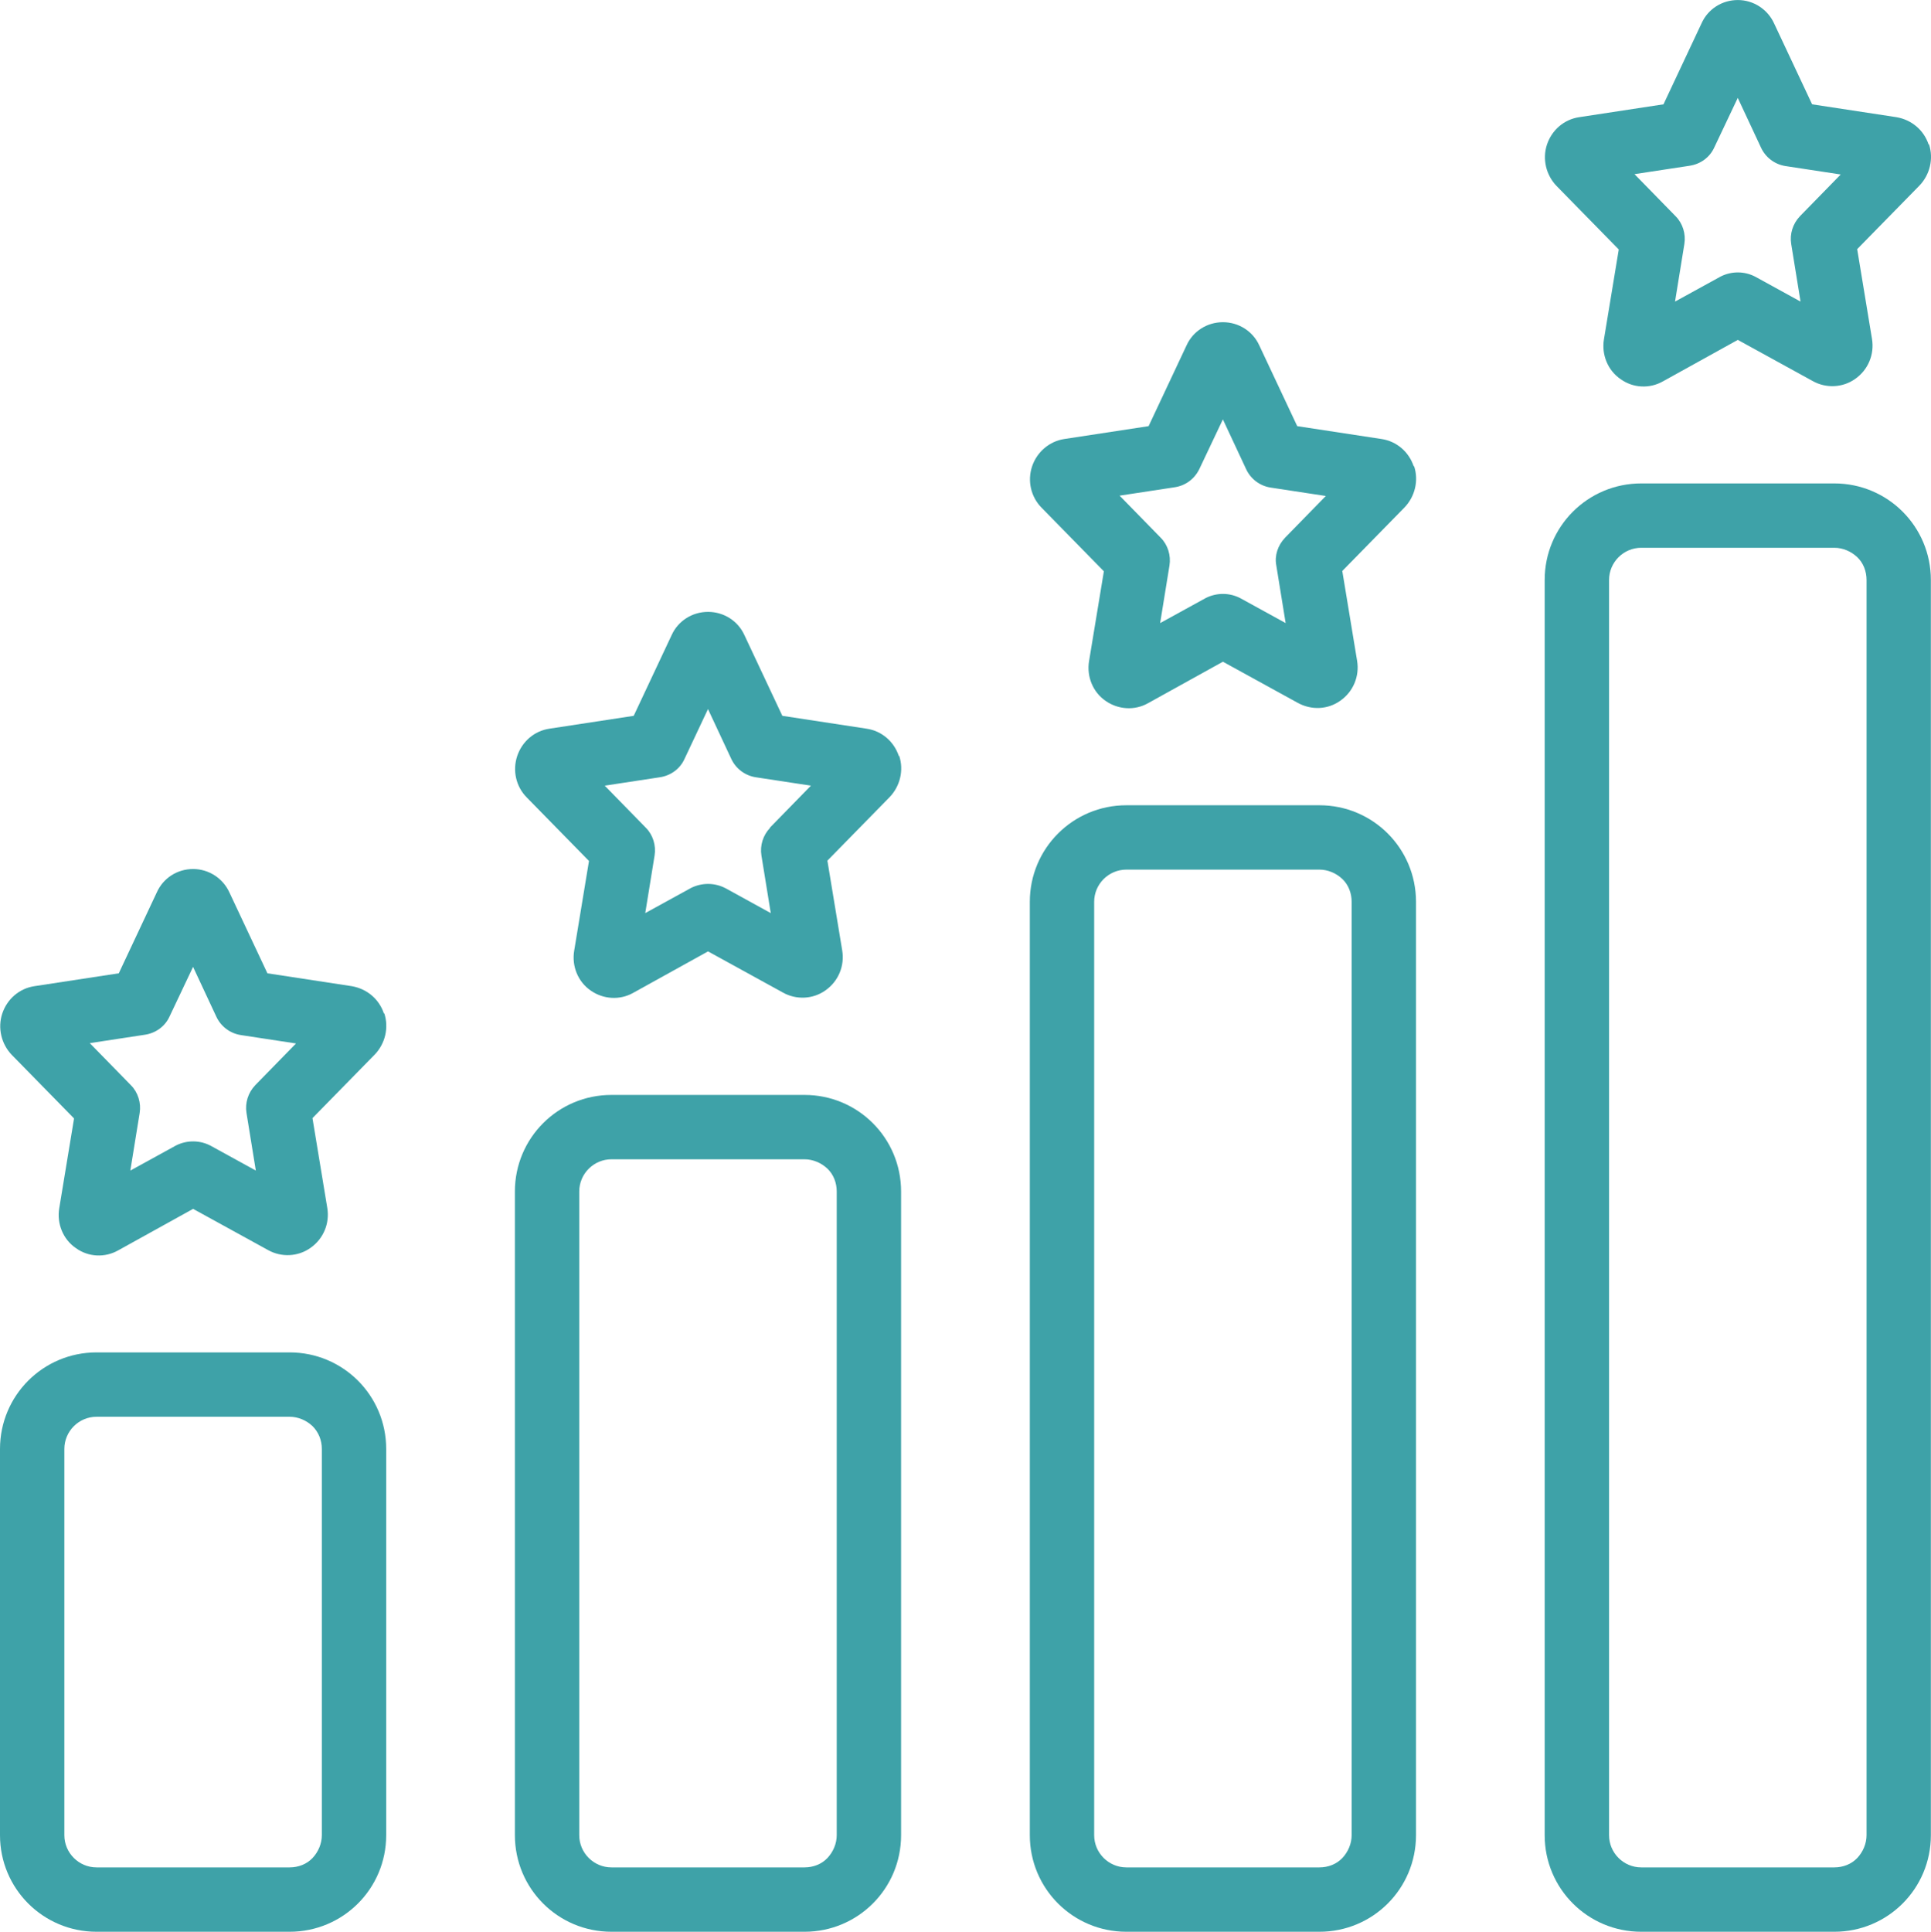 <svg xmlns="http://www.w3.org/2000/svg" id="a" viewBox="0 0 585.42 585.58"><path d="m29.27,585.58h58.54c16.2,0,29.27-13.07,29.27-29.27v-117.08c0-16.2-13.07-29.27-29.27-29.27H29.27c-16.2,0-29.27,13.07-29.27,29.27v117.08c0,16.2,13.07,29.27,29.27,29.27Zm-9.76-146.35c0-5.37,4.39-9.76,9.76-9.76h58.54c2.54,0,5.07,1.07,6.93,2.83,1.85,1.85,2.83,4.29,2.83,6.93v117.08c0,2.54-1.07,5.07-2.83,6.93s-4.29,2.83-6.93,2.83H29.27c-5.37,0-9.76-4.39-9.76-9.76v-117.08Z" fill="#3ea2a8" stroke-width="0"></path><path d="m156.1,556.31c0,16.2,13.07,29.27,29.27,29.27h58.54c16.2,0,29.27-13.07,29.27-29.27v-195.13c0-16.2-13.07-29.27-29.27-29.27h-58.54c-16.2,0-29.27,13.07-29.27,29.27,0,0,0,195.13,0,195.13Zm19.51-195.13c0-5.37,4.39-9.76,9.76-9.76h58.54c2.54,0,5.07,1.07,6.93,2.83,1.85,1.76,2.83,4.29,2.83,6.93v195.13c0,2.54-1.07,5.07-2.83,6.93s-4.29,2.83-6.93,2.83h-58.54c-5.37,0-9.76-4.39-9.76-9.76,0,0,0-195.13,0-195.13Z" fill="#3ea2a8" stroke-width="0"></path><path d="m312.21,556.31c0,16.2,13.07,29.27,29.27,29.27h58.54c16.2,0,29.27-13.07,29.27-29.27v-282.94c0-16.2-13.07-29.27-29.27-29.27h-58.54c-16.2,0-29.27,13.07-29.27,29.27v282.94Zm19.51-282.94h0c0-5.37,4.39-9.76,9.76-9.76h58.54c2.54,0,5.07,1.07,6.93,2.83s2.83,4.29,2.83,6.93v282.94c0,2.54-1.07,5.07-2.83,6.93-1.76,1.85-4.29,2.83-6.93,2.83h-58.54c-5.37,0-9.76-4.39-9.76-9.76v-282.94Z" fill="#3ea2a8" stroke-width="0"></path><path d="m585.38,556.31V175.81c0-16.2-13.07-29.27-29.27-29.27h-58.54c-16.2,0-29.27,13.07-29.27,29.27v380.5c0,16.2,13.07,29.27,29.27,29.27h58.54c16.2,0,29.27-13.07,29.27-29.27Zm-97.56,0V175.81c0-5.37,4.39-9.76,9.76-9.76h58.54c2.54,0,5.07,1.07,6.93,2.83s2.83,4.29,2.83,6.93v380.5c0,2.54-1.07,5.07-2.83,6.93-1.76,1.85-4.29,2.83-6.93,2.83h-58.54c-5.37,0-9.76-4.39-9.76-9.76h0Z" fill="#3ea2a8" stroke-width="0"></path><path d="m116.39,307.23c-1.46-4.39-5.17-7.51-9.76-8.29l-25.56-3.9-11.51-24.49c-1.95-4.29-6.24-7.12-11.02-7.12s-9.07,2.73-11.02,7.12l-11.51,24.49-25.56,3.9h0c-4.59.68-8.29,3.9-9.76,8.29-1.46,4.39-.29,9.27,2.93,12.59l18.83,19.22-4.49,27.22c-.78,4.68,1.17,9.46,5.07,12.1,3.8,2.73,8.78,2.93,12.78.68l22.73-12.59,22.73,12.49c4,2.24,9.07,2.05,12.88-.68,3.9-2.73,5.85-7.41,5.07-12.1l-4.49-27.22,18.83-19.22c3.22-3.32,4.39-8.2,2.93-12.59h0l-.1.1Zm-39.03,21.76c-2.15,2.24-3.12,5.37-2.63,8.39l2.83,17.46-13.66-7.51c-3.32-1.76-7.22-1.76-10.54-.1l-13.85,7.61,2.83-17.46c.49-3.02-.49-6.24-2.63-8.39l-12.49-12.78,16.68-2.54c3.32-.49,6.15-2.54,7.51-5.56l7.12-15.02,7.02,15.02h0c1.37,3.02,4.2,5.17,7.51,5.66l16.68,2.54-12.49,12.78.1-.1Z" fill="#3ea2a8" stroke-width="0"></path><path d="m272.5,229.18c-1.46-4.39-5.17-7.61-9.76-8.29l-25.56-3.9-11.51-24.49c-1.95-4.29-6.24-7.02-11.02-7.02s-9.07,2.73-11.02,7.02l-11.51,24.49-25.56,3.9h0c-4.59.68-8.29,3.9-9.76,8.29-1.46,4.39-.39,9.27,2.93,12.59l18.83,19.22-4.49,27.22c-.78,4.68,1.17,9.46,5.07,12.1,3.8,2.63,8.78,2.93,12.78.68l22.73-12.59,22.73,12.49h0c4,2.24,9.07,2.05,12.88-.68,3.9-2.73,5.85-7.41,5.07-12.1l-4.49-27.22,18.83-19.22c3.22-3.32,4.39-8.2,2.93-12.59h0l-.1.1Zm-39.03,21.76c-2.15,2.24-3.12,5.37-2.63,8.39l2.83,17.46-13.66-7.51h0c-3.32-1.76-7.22-1.76-10.54-.1l-13.85,7.61,2.83-17.46h0c.49-3.02-.49-6.24-2.63-8.39l-12.49-12.78,16.68-2.54c3.32-.49,6.15-2.54,7.51-5.56l7.12-15.12,7.02,15.02c1.37,3.02,4.2,5.17,7.51,5.66l16.68,2.54-12.49,12.78h.1Z" fill="#3ea2a8" stroke-width="0"></path><path d="m428.6,141.37c-1.46-4.39-5.17-7.61-9.76-8.29l-25.56-3.9-11.51-24.49c-1.95-4.29-6.24-7.02-11.02-7.02s-9.07,2.73-11.02,7.02l-11.51,24.49-25.56,3.9h0c-4.49.68-8.29,3.9-9.76,8.29s-.39,9.27,2.93,12.59l18.83,19.22-4.49,27.22c-.78,4.68,1.17,9.46,5.07,12.1,3.8,2.63,8.78,2.93,12.78.68l22.73-12.59,22.73,12.49h0c4.1,2.24,9.07,2.05,12.88-.68,3.9-2.73,5.85-7.41,5.07-12.1l-4.49-27.22,18.83-19.22c3.22-3.32,4.39-8.2,2.93-12.59h0l-.1.1Zm-39.03,21.66c-2.15,2.24-3.22,5.37-2.63,8.39l2.83,17.46-13.66-7.51c-3.32-1.76-7.22-1.76-10.54-.1l-13.85,7.61,2.83-17.46c.49-3.02-.49-6.24-2.63-8.39l-12.49-12.78,16.68-2.54h0c3.32-.49,6.05-2.54,7.51-5.56l7.12-15.02,7.02,15.02c1.37,3.02,4.2,5.17,7.51,5.66l16.68,2.54-12.49,12.78.1-.1Z" fill="#3ea2a8" stroke-width="0"></path><path d="m584.7,43.81c-1.46-4.39-5.17-7.51-9.76-8.29l-25.56-3.9-11.51-24.49c-1.95-4.29-6.24-7.12-11.02-7.12s-9.07,2.73-11.02,7.12l-11.51,24.49-25.56,3.9h0c-4.59.68-8.29,3.9-9.76,8.29-1.46,4.39-.29,9.27,2.93,12.59l18.83,19.22-4.49,27.22c-.78,4.68,1.17,9.46,5.07,12.1,3.8,2.73,8.78,2.93,12.78.68l22.73-12.59,22.73,12.49c4,2.24,9.07,2.05,12.88-.68,3.9-2.73,5.85-7.41,5.07-12.1l-4.49-27.22,18.83-19.22c3.22-3.32,4.39-8.2,2.93-12.59h0l-.1.1Zm-39.03,21.76c-2.15,2.24-3.12,5.37-2.63,8.39l2.83,17.46-13.66-7.51c-3.32-1.76-7.22-1.76-10.54-.1l-13.85,7.61,2.83-17.46c.49-3.02-.49-6.24-2.63-8.39l-12.49-12.78,16.68-2.54c3.32-.49,6.15-2.54,7.51-5.56l7.12-15.02,7.02,15.02h0c1.37,3.02,4.2,5.17,7.51,5.66l16.68,2.54-12.49,12.78.1-.1Z" fill="#3ea2a8" stroke-width="0"></path></svg>